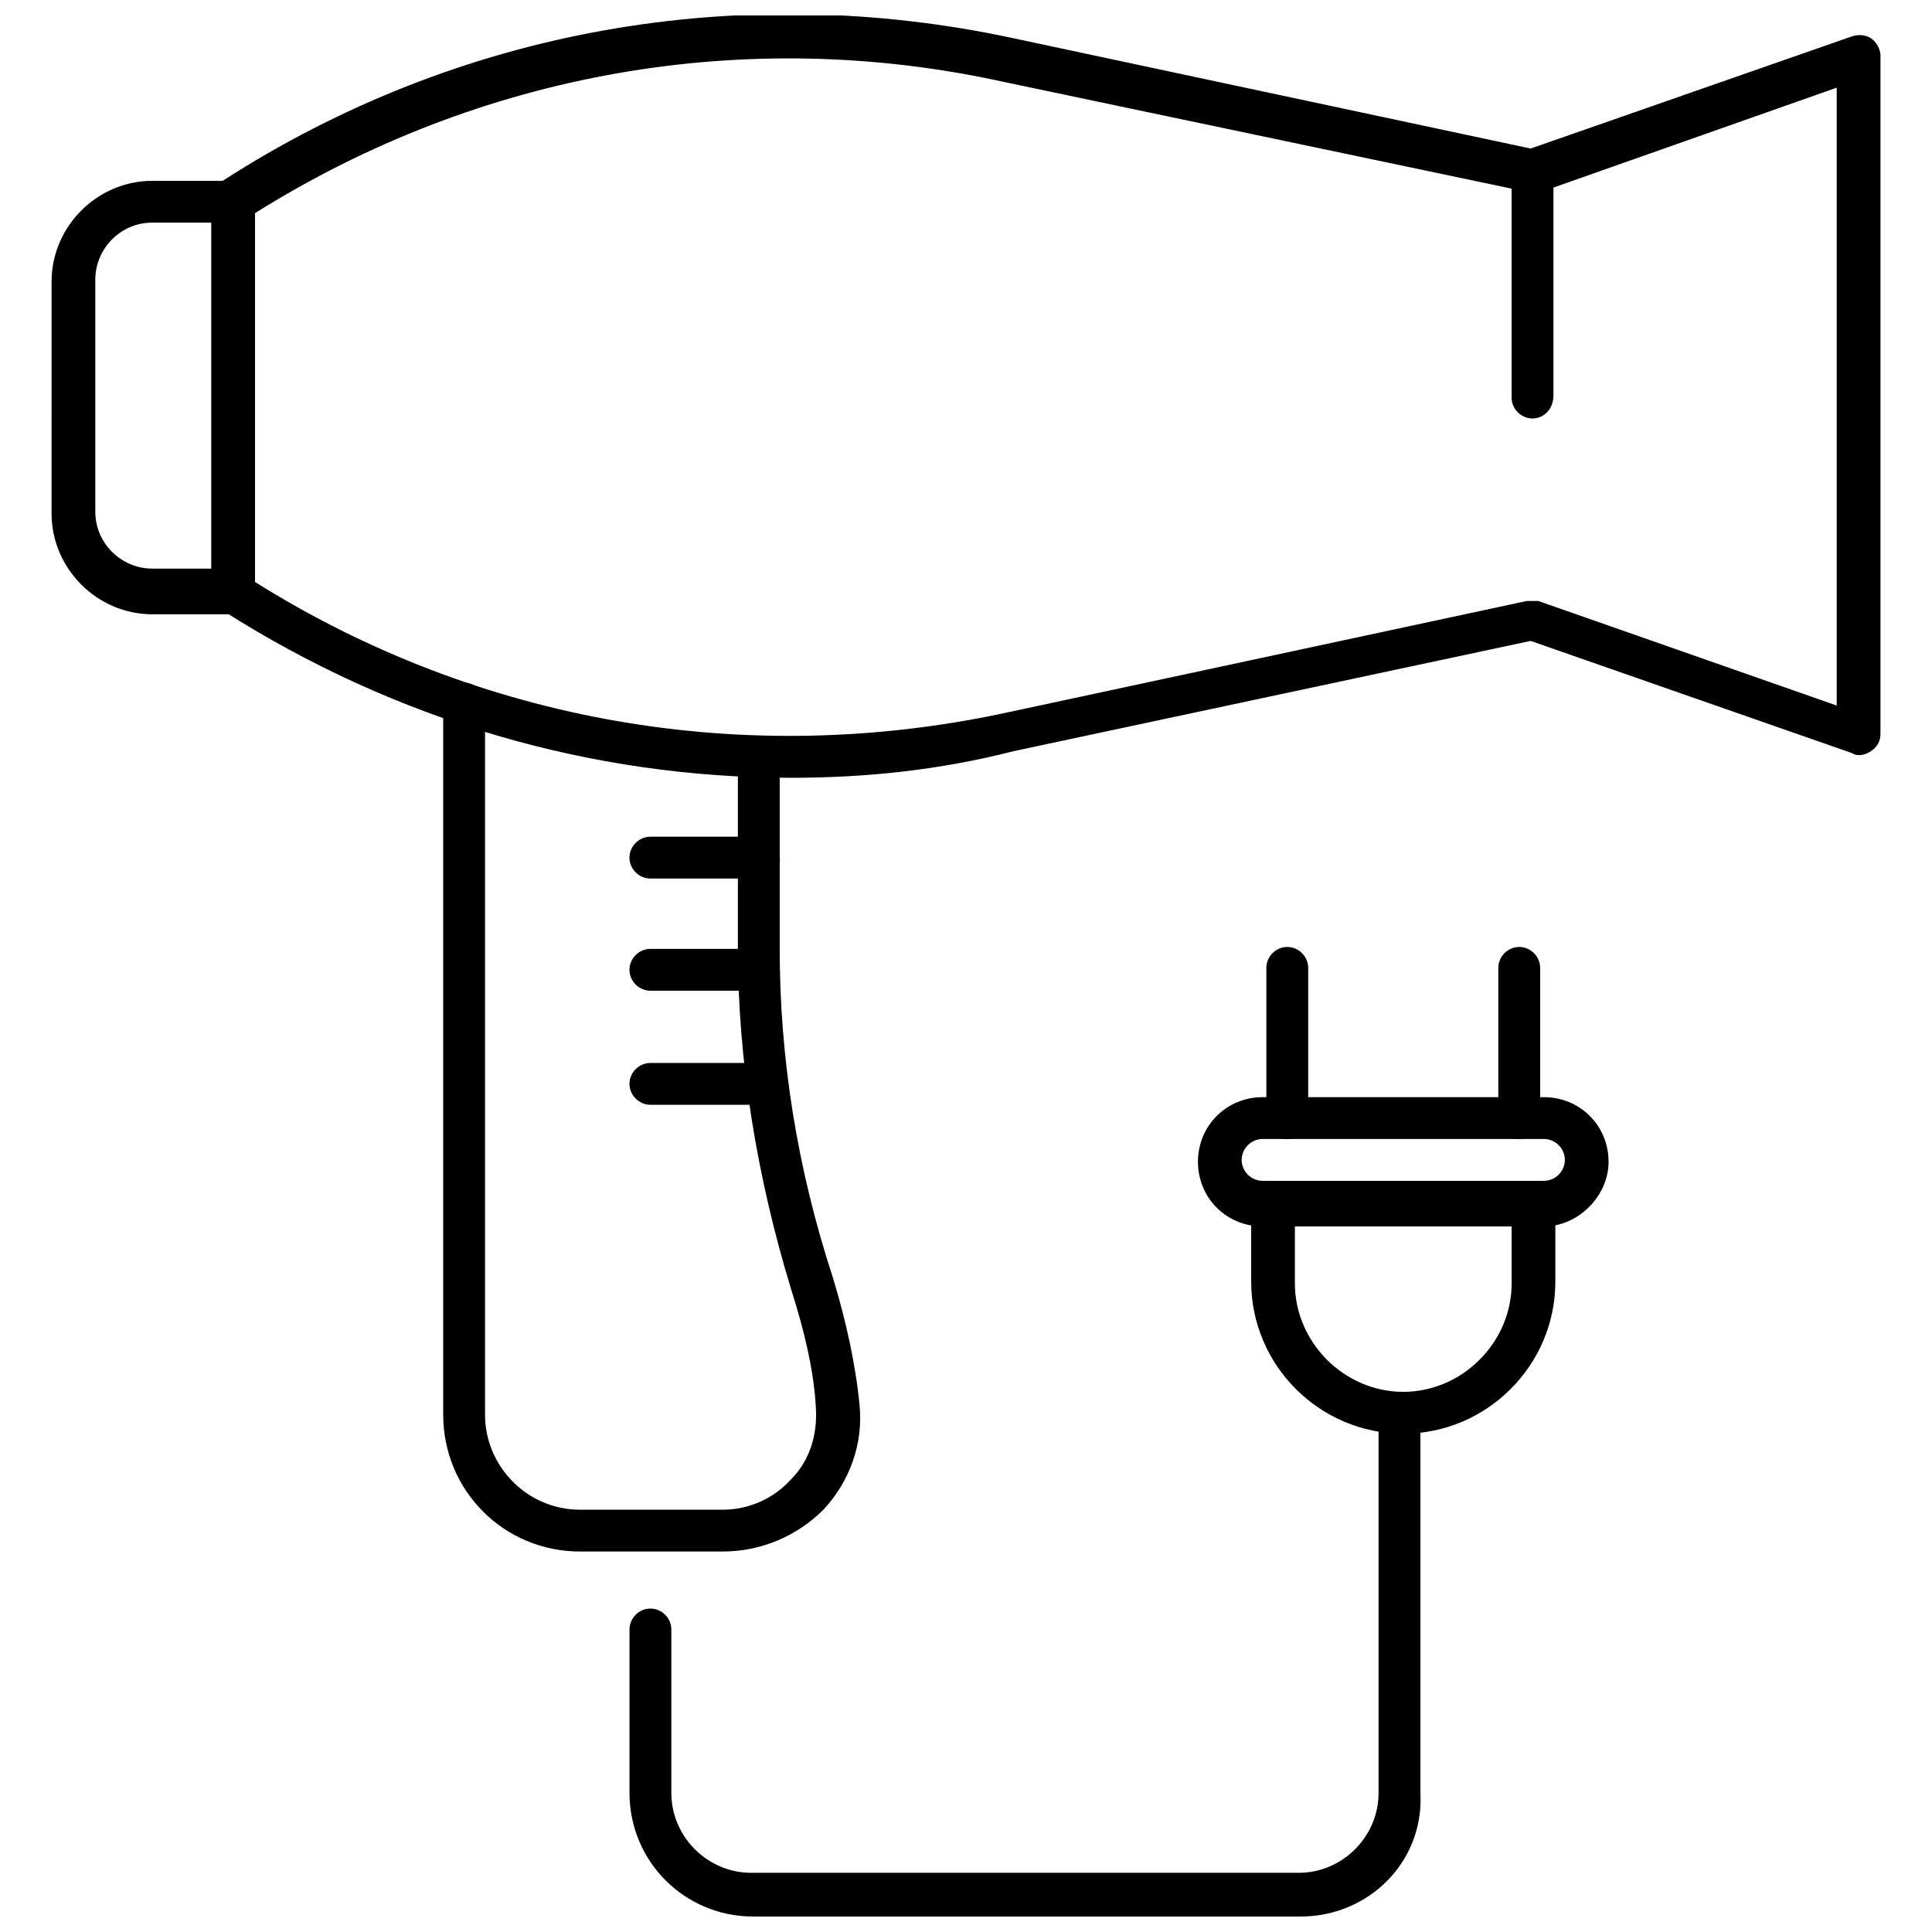 <?xml version="1.0" encoding="UTF-8"?>
<!-- Uploaded to: ICON Repo, www.svgrepo.com, Generator: ICON Repo Mixer Tools -->
<svg width="800px" height="800px" version="1.1" viewBox="144 144 512 512" xmlns="http://www.w3.org/2000/svg">
 <defs>
  <clipPath id="b">
   <path d="m310 512h211v139.9h-211z"/>
  </clipPath>
  <clipPath id="a">
   <path d="m200 148.09h443v202.91h-443z"/>
  </clipPath>
 </defs>
 <path d="m485.14 445.84c-3.023 0-5.543-2.519-5.543-5.543v-39.801c0-3.023 2.519-5.543 5.543-5.543s5.543 2.519 5.543 5.543v39.805c0 3.019-2.519 5.539-5.543 5.539z"/>
 <path d="m546.61 445.84c-3.023 0-5.543-2.519-5.543-5.543v-39.801c0-3.023 2.519-5.543 5.543-5.543 3.023 0 5.543 2.519 5.543 5.543v39.805c0 3.019-2.519 5.539-5.543 5.539z"/>
 <path d="m553.16 469.02h-74.562c-9.574 0-17.129-7.559-17.129-17.129 0-9.574 7.559-17.129 17.129-17.129h74.562c9.574 0 17.129 7.559 17.129 17.129 0 9.07-8.059 17.129-17.129 17.129zm-74.562-23.176c-3.023 0-5.543 2.519-5.543 5.543 0 3.023 2.519 5.543 5.543 5.543h74.562c3.023 0 5.543-2.519 5.543-5.543 0-3.023-2.519-5.543-5.543-5.543z"/>
 <path d="m515.88 523.94c-22.168 0-40.305-18.137-40.305-40.305v-26.199h80.609v26.199c0 22.164-18.137 40.305-40.305 40.305zm-28.719-54.918v15.113c0 15.617 13.098 28.719 28.719 28.719 15.617 0 28.719-13.098 28.719-28.719v-15.113z"/>
 <g clip-path="url(#b)">
  <path d="m488.67 651.9h-145.1c-18.137 0-32.746-14.609-32.746-32.746v-43.328c0-3.023 2.519-5.543 5.543-5.543 3.023 0 5.543 2.519 5.543 5.543v43.328c0 11.586 9.574 21.16 21.16 21.16h145.1c11.586 0 21.16-9.574 21.16-21.16v-100.76c0-3.023 2.519-5.543 5.543-5.543 3.023 0 5.543 2.519 5.543 5.543v100.76c1.004 18.137-13.609 32.746-31.746 32.746z"/>
 </g>
 <g clip-path="url(#a)">
  <path d="m353.65 350.12c-52.898 0-104.79-15.113-150.64-44.336-1.512-1.008-2.519-3.023-2.519-5.039v-103.78c0-2.016 1.008-3.527 2.519-5.039 62.473-40.305 137.04-53.402 209.59-37.785l137.04 29.223 85.145-29.727c1.512-0.504 3.527-0.504 5.039 0.504s2.519 3.023 2.519 4.535v179.86c0 2.016-1.008 3.527-2.519 4.535-1.512 1.008-3.527 1.512-5.039 0.504l-85.145-29.727-137.04 29.223c-19.648 5.035-39.297 7.051-58.945 7.051zm-142.07-51.891c59.449 37.281 129.98 49.375 198.5 34.762l138.55-29.727h3.023l79.098 27.711v-163.74l-78.594 27.711c-1.008 0.504-2.016 0.504-3.023 0l-139.05-29.223c-68.52-15.113-139.05-2.519-198.5 34.762z"/>
 </g>
 <path d="m206.03 306.79h-21.664c-14.609 0-26.703-12.09-26.703-26.703l0.004-61.461c0-14.609 12.09-26.703 26.703-26.703h21.664c3.023 0 5.543 2.519 5.543 5.543v103.28c-0.004 3.019-2.523 6.043-5.547 6.043zm-21.664-103.79c-8.566 0-15.113 7.055-15.113 15.113v61.465c0 8.566 7.055 15.113 15.113 15.113h15.617v-91.691z"/>
 <path d="m550.13 254.9c-3.023 0-5.543-2.519-5.543-5.543l0.004-59.953c0-3.023 2.519-5.543 5.543-5.543 3.023 0 5.543 2.519 5.543 5.543v59.449c-0.004 3.527-2.523 6.047-5.547 6.047z"/>
 <path d="m335.51 555.17h-37.785c-20.152 0-36.273-16.121-36.273-36.273l-0.004-188.43c0-3.023 2.519-5.543 5.543-5.543 3.023 0 5.543 2.519 5.543 5.543v188.43c0 13.602 11.082 25.191 25.191 25.191h37.785c7.055 0 13.602-3.023 18.137-8.062 5.039-5.039 7.055-12.09 6.551-19.145-0.504-9.574-3.023-20.152-6.551-31.234-9.07-29.727-14.105-60.461-14.105-90.184v-50.887c0-3.023 2.519-5.543 5.543-5.543 3.023 0 5.543 2.519 5.543 5.543v50.883c0 28.719 4.535 57.938 14.105 87.16 3.527 11.586 6.047 23.176 7.055 33.754 1.008 10.078-2.519 20.152-9.574 27.711-7.055 7.055-16.629 11.086-26.703 11.086z"/>
 <path d="m345.08 376.82h-28.719c-3.023 0-5.543-2.519-5.543-5.543s2.519-5.543 5.543-5.543h28.719c3.023 0 5.543 2.519 5.543 5.543 0.504 3.023-2.016 5.543-5.543 5.543z"/>
 <path d="m345.08 406.55h-28.719c-3.023 0-5.543-2.519-5.543-5.543 0-3.023 2.519-5.543 5.543-5.543h28.719c3.023 0 5.543 2.519 5.543 5.543 0.504 3.023-2.016 5.543-5.543 5.543z"/>
 <path d="m345.08 436.78h-28.719c-3.023 0-5.543-2.519-5.543-5.543s2.519-5.543 5.543-5.543h28.719c3.023 0 5.543 2.519 5.543 5.543 0.504 3.023-2.016 5.543-5.543 5.543z"/>
</svg>